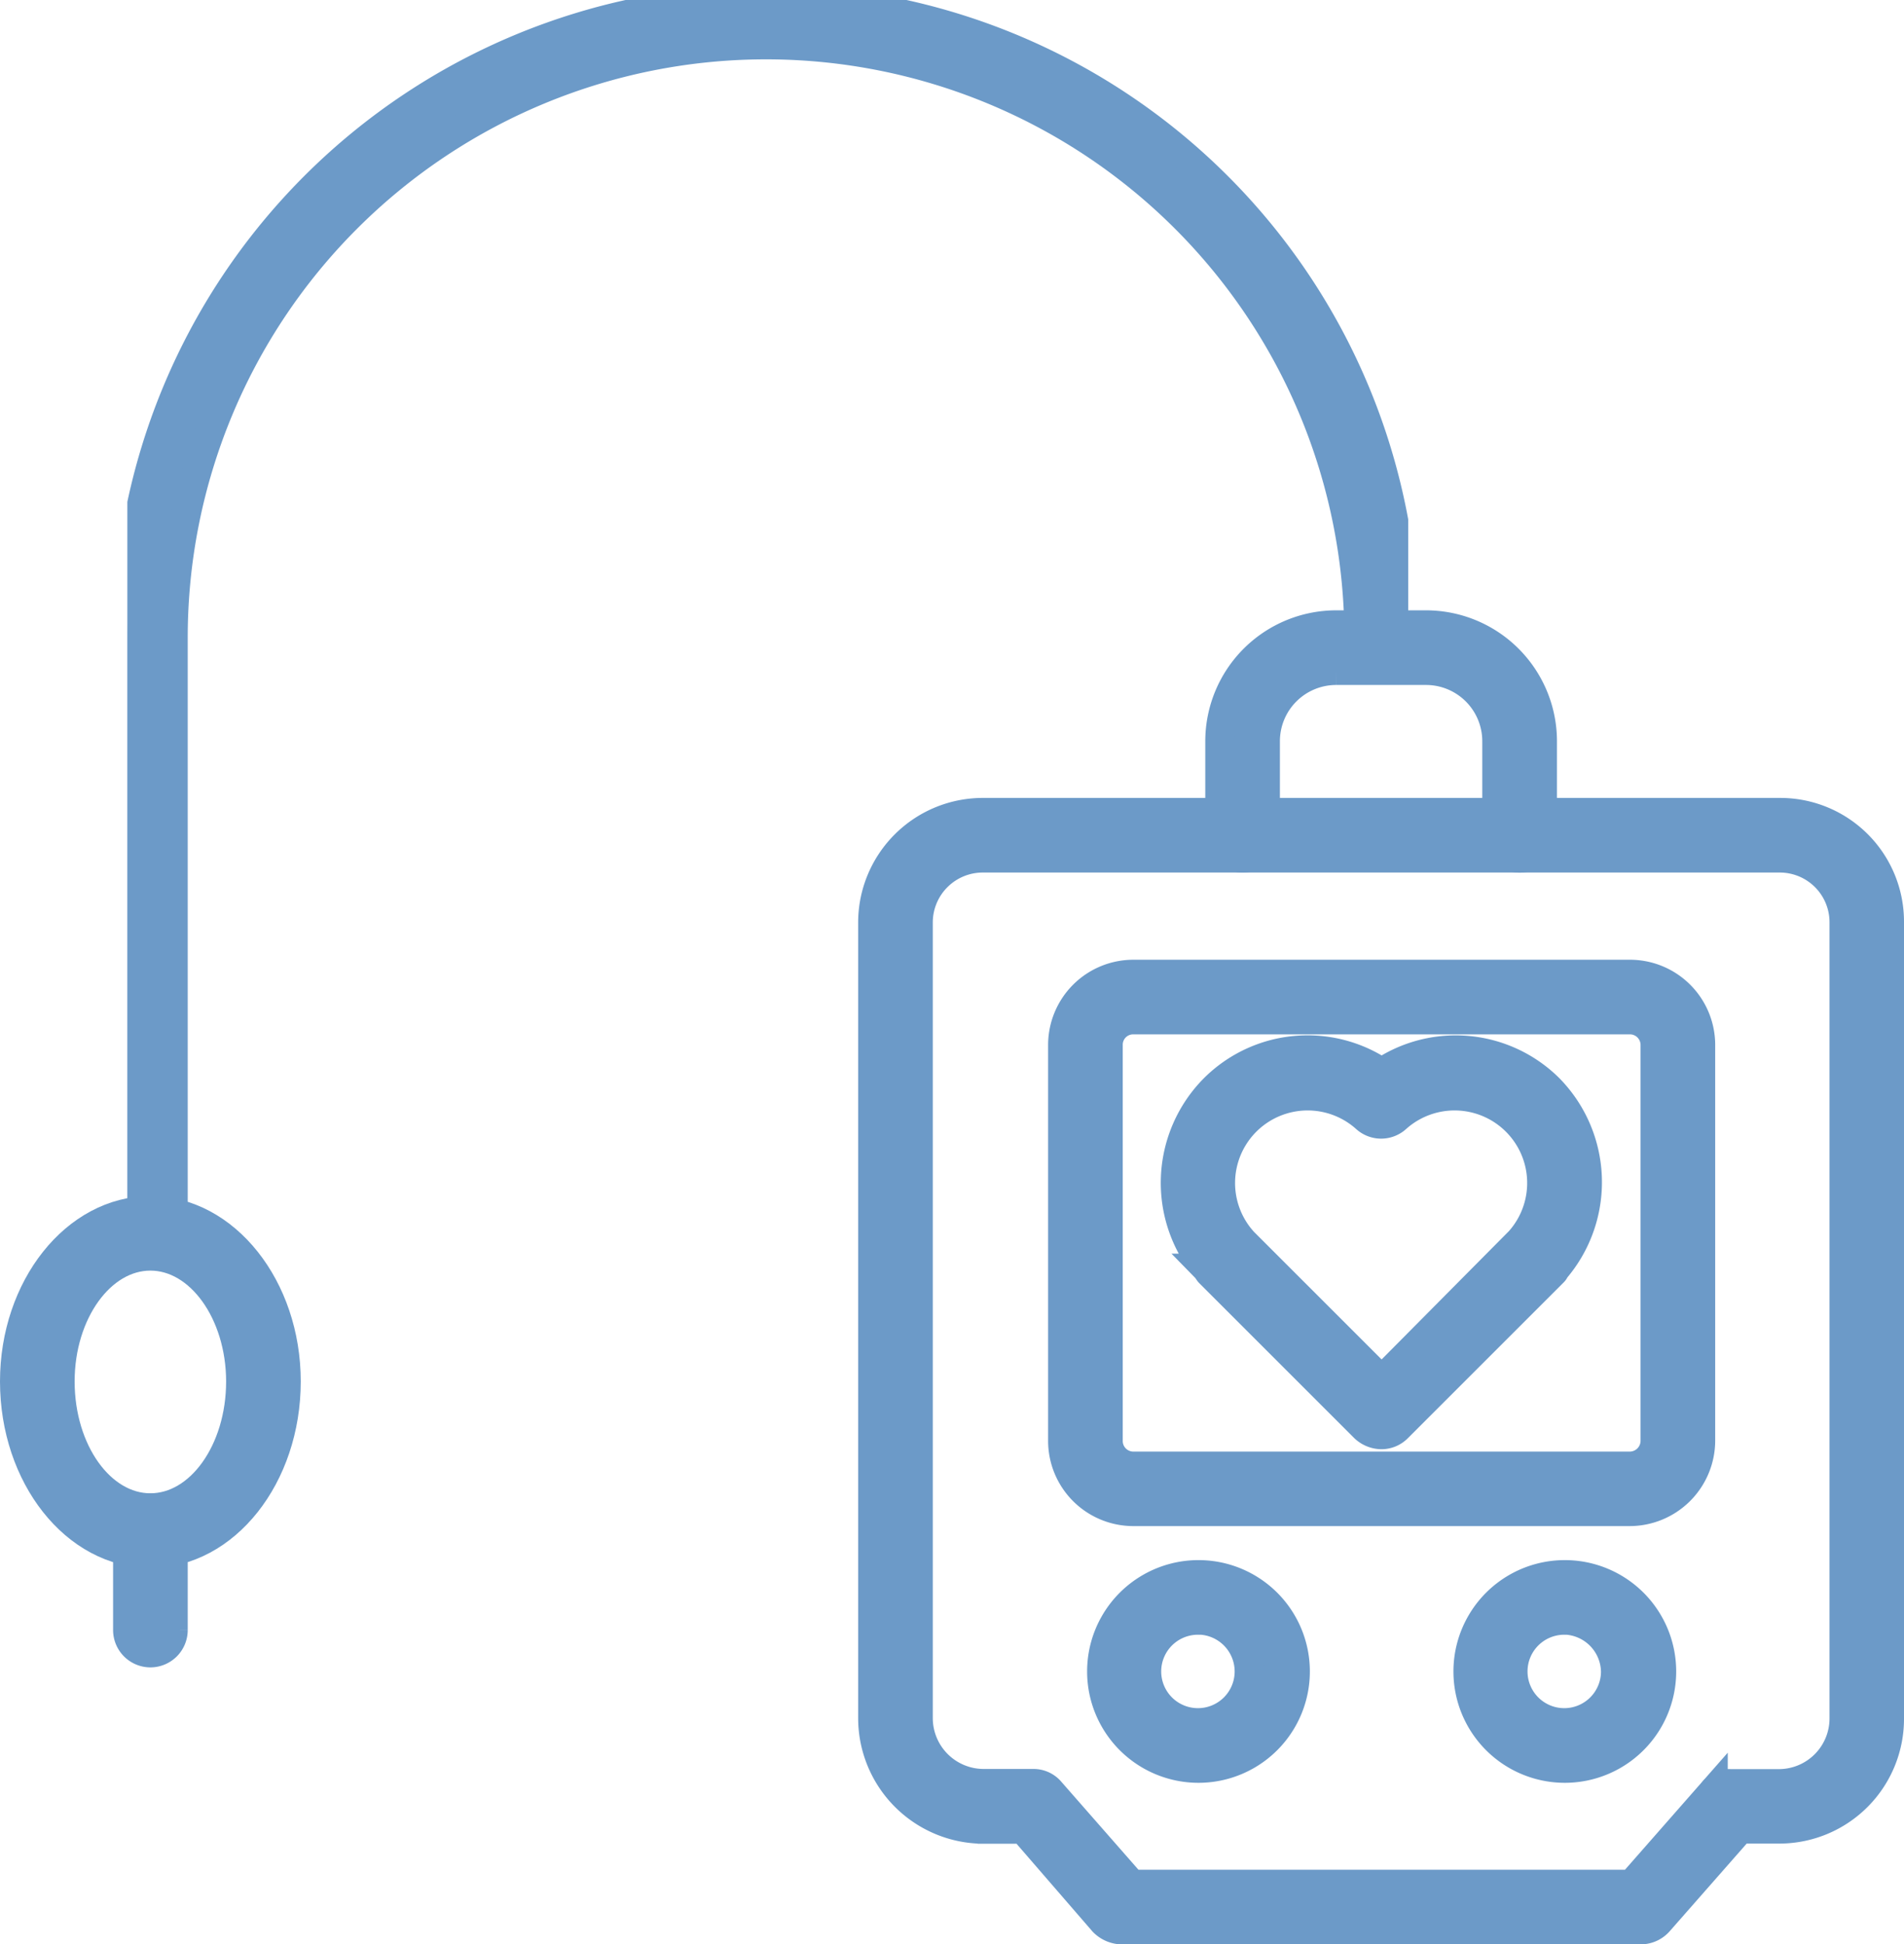 <?xml version="1.0" encoding="UTF-8"?>
<svg xmlns="http://www.w3.org/2000/svg" xmlns:xlink="http://www.w3.org/1999/xlink" width="64.751" height="66.135" viewBox="0 0 64.751 66.135">
  <defs>
    <clipPath id="clip-path">
      <path id="Path_357" data-name="Path 357" d="M88,75.891h43.559v42.726H88Zm0,0" transform="translate(-88 -75.891)" fill="#6c9ac8" stroke="#6c9ac8" stroke-width="1"></path>
    </clipPath>
  </defs>
  <g id="implant_Holter" data-name="implant Holter" transform="translate(-60.414 -75.891)">
    <path id="Path_350" data-name="Path 350" d="M293.416,309.364H275.69a.9.9,0,0,1-.577-.269l-2.729-3.153h-1.346a3.774,3.774,0,0,1-3.768-3.768V275.1a3.741,3.741,0,0,1,3.768-3.73h27.069a3.709,3.709,0,0,1,3.73,3.73v27.069a3.742,3.742,0,0,1-3.73,3.768h-1.346l-2.769,3.153A.816.816,0,0,1,293.416,309.364Zm-17.341-1.538h17l2.768-3.153a.648.648,0,0,1,.577-.269h1.692a2.224,2.224,0,0,0,2.192-2.23V275.1a2.191,2.191,0,0,0-2.192-2.192H271.038a2.2,2.2,0,0,0-2.23,2.192v27.069a2.232,2.232,0,0,0,2.23,2.23h1.692a.742.742,0,0,1,.577.269Zm0,0" transform="translate(-177.172 -167.838)" fill="#6c9ac8" stroke="#6c9ac8" stroke-width="1" fill-rule="evenodd"></path>
    <path id="Path_351" data-name="Path 351" d="M332.209,328.518h-16.88a2.4,2.4,0,0,1-2.384-2.423V312.638a2.4,2.4,0,0,1,2.384-2.384h16.88a2.4,2.4,0,0,1,2.422,2.384V326.1A2.412,2.412,0,0,1,332.209,328.518Zm-16.88-16.726a.853.853,0,0,0-.846.846V326.1a.862.862,0,0,0,.846.884h16.88a.87.87,0,0,0,.884-.884V312.638a.862.862,0,0,0-.884-.846Zm0,0" transform="translate(-216.387 -201.218)" fill="#6c9ac8" stroke="#6c9ac8" stroke-width="1" fill-rule="evenodd"></path>
    <path id="Path_352" data-name="Path 352" d="M347.045,341.517a.849.849,0,0,1-.577-.23l-5.268-5.268c-.039-.038-.077-.115-.115-.154a4.55,4.55,0,0,1,.269-6.114,4.489,4.489,0,0,1,5.691-.538,4.494,4.494,0,0,1,5.691.538,4.548,4.548,0,0,1,.231,6.114c-.039.038-.039.077-.077.116l-5.306,5.306A.761.761,0,0,1,347.045,341.517Zm-4.691-6.536,4.691,4.691,4.653-4.691.039-.039a2.968,2.968,0,0,0-4.191-4.191.768.768,0,0,1-1.038,0,2.968,2.968,0,0,0-4.191,4.191Zm0,0" transform="translate(-239.644 -216.832)" fill="#6c9ac8" stroke="#6c9ac8" stroke-width="1" fill-rule="evenodd"></path>
    <path id="Path_353" data-name="Path 353" d="M325.495,461.2a3.287,3.287,0,1,1,0-6.575,3.287,3.287,0,0,1,0,6.575Zm0-5.037a1.749,1.749,0,1,0,1.73,1.768A1.756,1.756,0,0,0,325.495,456.159Zm0,0" transform="translate(-224.323 -325.168)" fill="#6c9ac8" stroke="#6c9ac8" stroke-width="1" fill-rule="evenodd"></path>
    <path id="Path_354" data-name="Path 354" d="M413.584,461.2a3.287,3.287,0,1,1,0-6.575,3.287,3.287,0,0,1,0,6.575Zm0-5.037a1.749,1.749,0,1,0,1.73,1.768A1.789,1.789,0,0,0,413.584,456.159Zm0,0" transform="translate(-299.954 -325.168)" fill="#6c9ac8" stroke="#6c9ac8" stroke-width="1" fill-rule="evenodd"></path>
    <path id="Path_355" data-name="Path 355" d="M360.924,234.163a.771.771,0,0,1-.769-.769V230.2a2.413,2.413,0,0,0-2.422-2.422h-3.038a2.413,2.413,0,0,0-2.422,2.422v3.192a.769.769,0,0,1-1.538,0V230.2a3.955,3.955,0,0,1,3.961-3.961h3.038a3.955,3.955,0,0,1,3.961,3.961v3.192A.772.772,0,0,1,360.924,234.163Zm0,0" transform="translate(-248.832 -129.088)" fill="#6c9ac8" stroke="#6c9ac8" stroke-width="1" fill-rule="evenodd"></path>
    <g id="Group_168" data-name="Group 168" transform="translate(64.745 75.891)" clip-path="url(#clip-path)">
      <path id="Path_356" data-name="Path 356" d="M88.871,118.61a.771.771,0,0,1-.769-.769V97.577a21.705,21.705,0,0,1,43.411,0v.308a.769.769,0,1,1-1.538,0v-.308a20.167,20.167,0,0,0-40.335,0v20.264A.771.771,0,0,1,88.871,118.61Zm0,0" transform="translate(-88.087 -75.891)" fill="#6c9ac8" stroke="#6c9ac8" stroke-width="1" fill-rule="evenodd"></path>
    </g>
    <path id="Path_358" data-name="Path 358" d="M65.528,378.725c-2.538,0-4.614-2.615-4.614-5.844,0-3.191,2.076-5.806,4.614-5.806s4.614,2.615,4.614,5.806C70.142,376.11,68.065,378.725,65.528,378.725Zm0-10.113c-1.692,0-3.076,1.923-3.076,4.268,0,2.384,1.384,4.306,3.076,4.306s3.076-1.923,3.076-4.306C68.6,370.535,67.22,368.612,65.528,368.612Zm0,0" transform="translate(0 -250.002)" fill="#6c9ac8" stroke="#6c9ac8" stroke-width="1" fill-rule="evenodd"></path>
    <path id="Path_359" data-name="Path 359" d="M88.871,443.5a.771.771,0,0,1-.769-.769v-3.384a.769.769,0,1,1,1.538,0v3.384A.771.771,0,0,1,88.871,443.5Zm0,0" transform="translate(-23.342 -311.394)" fill="#6c9ac8" stroke="#6c9ac8" stroke-width="1" fill-rule="evenodd"></path>
  </g>
</svg>
